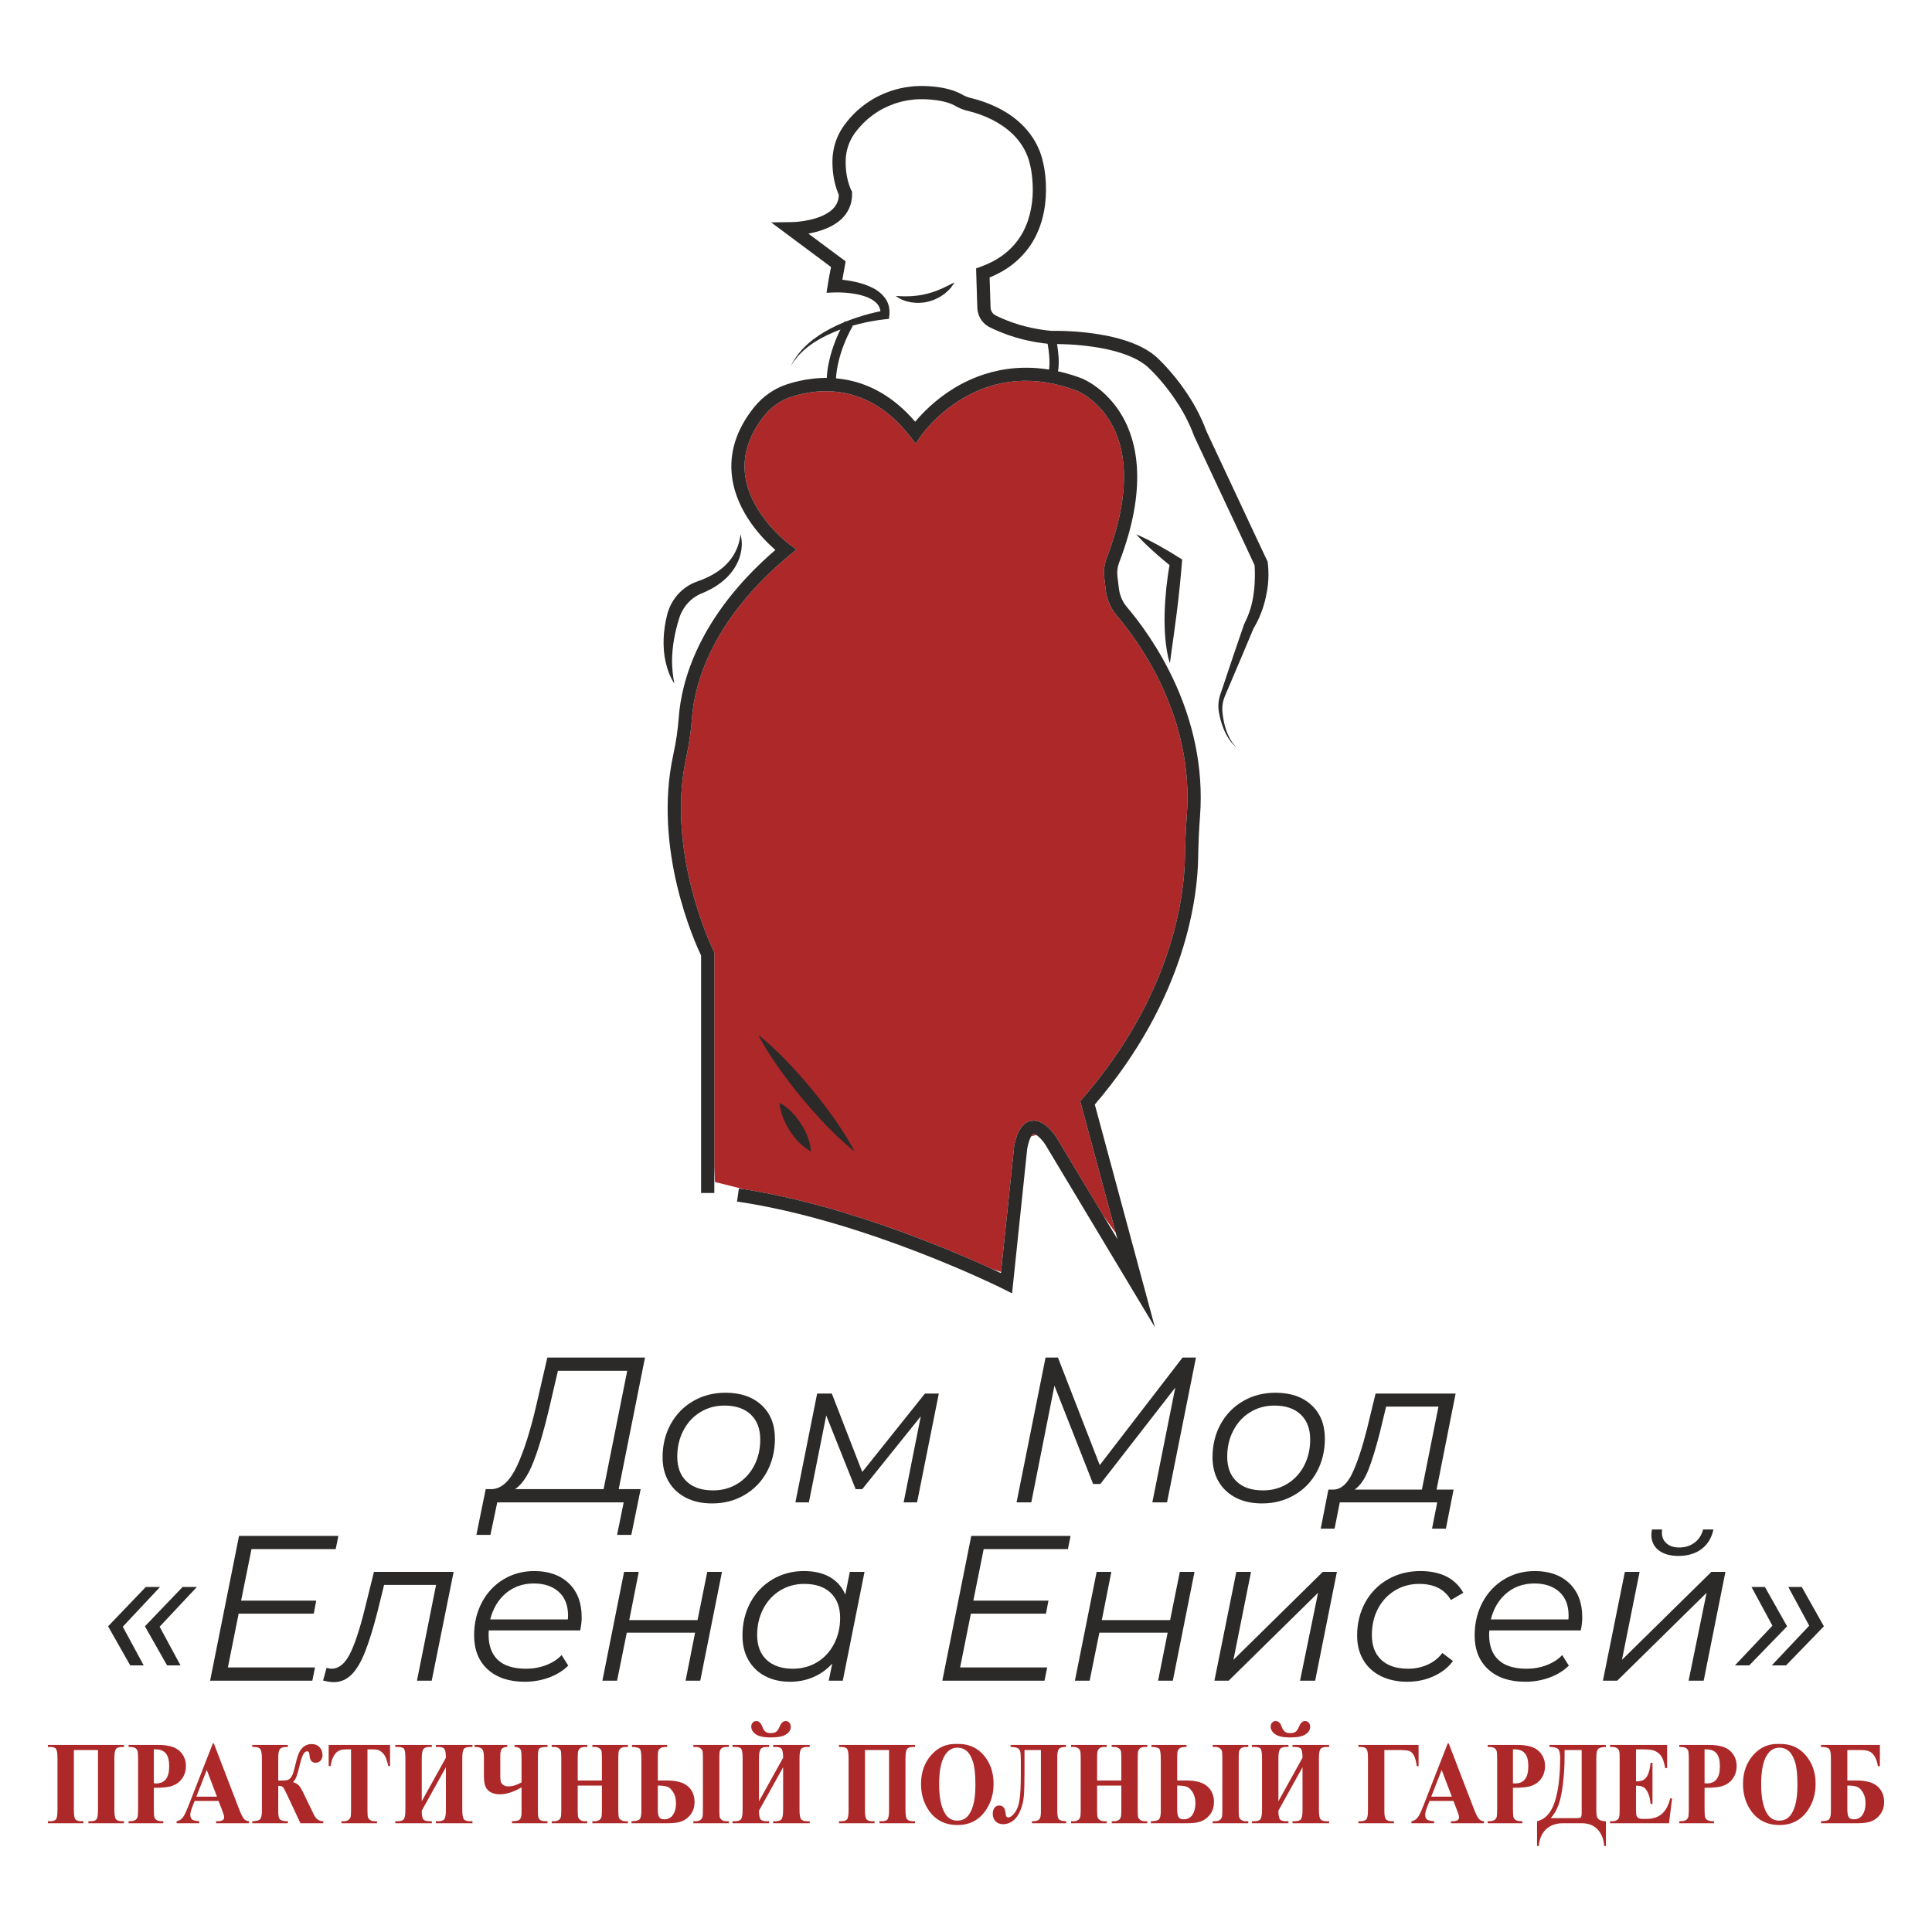 <?xml version="1.0" encoding="UTF-8"?>
<!DOCTYPE svg PUBLIC "-//W3C//DTD SVG 1.1//EN" "http://www.w3.org/Graphics/SVG/1.1/DTD/svg11.dtd">
<!-- Creator: CorelDRAW X7 -->
<svg xmlns="http://www.w3.org/2000/svg" xml:space="preserve" width="400mm" height="400mm" version="1.1" style="shape-rendering:geometricPrecision; text-rendering:geometricPrecision; image-rendering:optimizeQuality; fill-rule:evenodd; clip-rule:evenodd"
viewBox="0 0 40000 40000"
 xmlns:xlink="http://www.w3.org/1999/xlink">
 <defs>
  <style type="text/css">
   <![CDATA[
    .fil0 {fill:#2B2A29;fill-rule:nonzero}
    .fil1 {fill:#AD2828;fill-rule:nonzero}
   ]]>
  </style>
 </defs>
 <g id="Слой_x0020_1">
  <g id="_2575941635040">
   <g>
    <path class="fil0" d="M11054 30242c-112,293 -242,489 -390,589l1833 0 489 -2450 -1435 0 -172 741c-106,454 -214,828 -325,1120zm1756 589l454 0 -193 947 -295 0 137 -673 -2618 0 -141 673 -291 0 193 -947 132 0c200,-11 372,-172 517,-482 144,-310 279,-736 404,-1278l223 -964 2022 0 -544 2724z"/>
    <path class="fil0" d="M15264 30722c149,-90 265,-216 350,-377 84,-161 126,-342 126,-542 0,-220 -65,-392 -195,-516 -130,-124 -312,-186 -546,-186 -186,0 -353,45 -501,137 -149,91 -265,217 -349,379 -85,161 -127,342 -127,542 0,220 65,391 195,514 130,123 312,184 546,184 186,0 353,-45 501,-135zm-1062 287c-154,-79 -273,-190 -358,-334 -84,-144 -126,-312 -126,-503 0,-255 56,-483 167,-686 112,-203 266,-362 465,-477 198,-116 422,-174 670,-174 314,0 564,86 748,257 184,171 276,403 276,694 0,254 -56,483 -167,688 -111,204 -266,364 -465,479 -198,116 -422,174 -670,174 -206,0 -386,-39 -540,-118z"/>
    <polygon class="fil0" points="19437,28852 18987,31105 18709,31105 19064,29323 17852,30831 17715,30831 17106,29306 16747,31105 16468,31105 16918,28852 17222,28852 17852,30476 19150,28852 "/>
    <polygon class="fil0" points="24761,28107 24162,31105 23858,31105 24333,28728 22782,30724 22632,30724 21831,28689 21352,31105 21047,31105 21647,28107 21904,28107 22769,30334 24483,28107 "/>
    <path class="fil0" d="M26650 30722c149,-90 265,-216 350,-377 84,-161 126,-342 126,-542 0,-220 -65,-392 -195,-516 -130,-124 -312,-186 -546,-186 -186,0 -353,45 -501,137 -149,91 -265,217 -349,379 -85,161 -127,342 -127,542 0,220 65,391 195,514 130,123 312,184 546,184 186,0 353,-45 501,-135zm-1062 287c-154,-79 -273,-190 -358,-334 -84,-144 -126,-312 -126,-503 0,-255 56,-483 167,-686 112,-203 266,-362 465,-477 198,-116 422,-174 670,-174 314,0 564,86 748,257 184,171 276,403 276,694 0,254 -56,483 -167,688 -111,204 -266,364 -465,479 -198,116 -422,174 -670,174 -206,0 -386,-39 -540,-118z"/>
    <path class="fil0" d="M28334 30424c-77,197 -173,336 -287,416l1392 0 343 -1718 -1084 0 -124 514c-83,328 -163,591 -240,788zm1409 416l352 0 -159 809 -287 0 107 -544 -2017 0 -108 544 -287 0 159 -809 116 0c151,-9 278,-123 381,-343 103,-220 203,-521 300,-904l180 -741 1657 0 -394 1988z"/>
    <path class="fil0" d="M3305 33679l432 801 -278 0 -459 -809 780 -814 296 0 -771 822zm-763 0l433 801 -279 0 -458 -809 780 -814 295 0 -771 822z"/>
    <polygon class="fil0" points="5207,32073 4992,33139 6547,33139 6496,33409 4941,33409 4718,34523 6522,34523 6466,34797 4350,34797 4949,31799 7006,31799 6950,32073 "/>
    <path class="fil0" d="M9392 32544l-454 2253 -305 0 395 -1983 -1076 0 -137 557c-88,343 -174,619 -257,829 -83,210 -176,367 -280,471 -105,104 -227,156 -367,156 -57,0 -131,-11 -222,-34l72 -261c52,11 86,17 103,17 146,0 269,-97 371,-289 101,-193 205,-499 310,-919l197 -797 1650 0z"/>
    <path class="fil0" d="M10475 32985c-160,135 -268,316 -325,544l1606 0c3,-20 5,-47 5,-81 0,-211 -65,-375 -193,-491 -129,-115 -300,-173 -514,-173 -226,0 -419,67 -579,201zm-355 771c-3,20 -4,50 -4,90 0,229 65,403 194,523 130,120 324,180 581,180 148,0 288,-25 418,-75 129,-50 236,-119 319,-208l137 219c-106,105 -238,187 -396,246 -159,58 -327,88 -504,88 -325,0 -582,-86 -769,-257 -187,-172 -280,-406 -280,-703 0,-251 53,-478 160,-681 107,-203 256,-362 446,-478 190,-115 403,-173 640,-173 300,0 539,85 716,255 177,170 265,403 265,700 0,83 -10,174 -30,274l-1893 0z"/>
    <polygon class="fil0" points="12921,32544 13225,32544 13028,33542 14442,33542 14643,32544 14948,32544 14498,34797 14194,34797 14391,33803 12977,33803 12776,34797 12472,34797 "/>
    <path class="fil0" d="M16918 34414c148,-90 265,-216 349,-377 84,-161 127,-342 127,-542 0,-220 -66,-392 -195,-516 -130,-124 -312,-186 -547,-186 -185,0 -352,45 -501,137 -148,91 -265,217 -349,379 -84,161 -126,342 -126,542 0,220 65,391 195,514 130,122 312,184 546,184 185,0 352,-45 501,-135zm981 -1870l-450 2253 -291 0 73 -355c-109,120 -237,213 -386,278 -148,66 -313,99 -492,99 -192,0 -362,-39 -510,-116 -149,-77 -264,-188 -347,-332 -83,-144 -124,-313 -124,-508 0,-254 55,-482 164,-685 110,-203 262,-362 457,-478 194,-115 411,-173 651,-173 214,0 394,42 540,126 145,85 251,205 317,362l94 -471 304 0z"/>
    <polygon class="fil0" points="20366,32073 20152,33139 21707,33139 21656,33409 20101,33409 19878,34523 21681,34523 21626,34797 19510,34797 20109,31799 22165,31799 22110,32073 "/>
    <polygon class="fil0" points="22705,32544 23009,32544 22812,33542 24226,33542 24427,32544 24731,32544 24282,34797 23977,34797 24175,33803 22761,33803 22560,34797 22255,34797 "/>
    <polygon class="fil0" points="25597,32544 25901,32544 25537,34365 27387,32544 27679,32544 27229,34797 26916,34797 27289,32977 25438,34797 25143,34797 "/>
    <path class="fil0" d="M28587 34701c-157,-79 -278,-190 -362,-334 -85,-144 -127,-312 -127,-504 0,-254 56,-482 167,-685 112,-203 267,-362 467,-478 200,-115 426,-173 677,-173 209,0 388,38 538,113 150,76 266,188 349,337l-257 150c-129,-223 -347,-334 -656,-334 -185,0 -353,45 -503,137 -150,91 -267,217 -351,377 -84,160 -126,341 -126,544 0,220 64,391 194,514 130,122 315,184 555,184 146,0 281,-28 405,-84 124,-55 226,-136 306,-242l219 167c-100,135 -234,240 -401,315 -167,76 -348,114 -542,114 -211,0 -395,-40 -552,-118z"/>
    <path class="fil0" d="M31191 32985c-160,135 -268,316 -325,544l1606 0c3,-20 4,-47 4,-81 0,-211 -64,-375 -192,-491 -129,-115 -300,-173 -515,-173 -225,0 -418,67 -578,201zm-355 771c-3,20 -5,50 -5,90 0,229 65,403 195,523 130,120 324,180 581,180 148,0 287,-25 417,-75 130,-50 237,-119 319,-208l138 219c-106,105 -238,187 -397,246 -158,58 -326,88 -503,88 -326,0 -582,-86 -769,-257 -187,-172 -281,-406 -281,-703 0,-251 54,-478 161,-681 107,-203 256,-362 446,-478 190,-115 403,-173 640,-173 300,0 538,85 715,255 177,170 266,403 266,700 0,83 -10,174 -30,274l-1893 0z"/>
    <path class="fil0" d="M34340 32096c-100,-78 -150,-184 -150,-319 0,-37 4,-74 13,-111l209 0c-2,17 -4,40 -4,68 0,92 32,165 97,221 64,56 152,84 263,84 123,0 228,-34 317,-101 89,-67 147,-158 176,-272l214 0c-37,174 -119,309 -246,405 -128,95 -287,143 -478,143 -174,0 -311,-39 -411,-118zm-699 448l305 0 -365 1821 1851 -1821 291 0 -450 2253 -312 0 372 -1820 -1850 1820 -296 0 454 -2253z"/>
    <path class="fil0" d="M37762 33671l-784 809 -295 0 775 -822 -433 -801 279 0 458 814zm-762 0l-784 809 -296 0 776 -822 -433 -801 278 0 459 814z"/>
   </g>
   <path class="fil1" d="M23101 25529l-259 -362 -963 -1607 -2 -2c-42,-68 -267,-401 -530,-351 -256,47 -326,405 -349,523l-1 6 -272 2598 -179 -58c-837,-386 -3025,-1325 -5147,-1654l-596 -150 -14 -314 0 -4439 -14 -29c-10,-20 -998,-2028 -568,-4005 59,-272 100,-549 120,-823 51,-674 382,-2009 2027,-3373l136 -112 -142 -104c-8,-6 -808,-597 -920,-1428 -57,-422 77,-839 396,-1240 149,-186 344,-322 567,-392 543,-174 1584,-298 2452,822l116 150 106 -157c3,-5 293,-432 838,-762 728,-442 1534,-501 2395,-176 4,1 425,174 709,677 381,672 349,1634 -92,2781 -50,131 -68,275 -51,417l29 247c23,200 104,387 234,539 485,571 1596,2116 1445,4133 -21,281 -34,573 -39,868 -13,781 -245,2830 -2120,4992l-48 55 736 2730zm-1643 -2030l-107 25c26,-43 45,-48 46,-48 14,-3 36,6 61,23z"/>
   <path class="fil0" d="M23911 27479l-2266 -3777c-77,-121 -202,-235 -248,-226 -1,0 -74,21 -129,301l-314 3001 -177 -89c-28,-15 -2849,-1421 -5518,-1812l39 -271c2326,341 4758,1437 5425,1752l274 -2622 1 -6c23,-118 93,-476 349,-523 263,-50 488,283 530,351l2 2 1256 2094 -770 -2855 48 -55c1875,-2162 2107,-4211 2120,-4992 5,-295 18,-587 39,-868 151,-2017 -960,-3562 -1445,-4133 -130,-152 -211,-339 -234,-539l-29 -247c-17,-142 1,-286 51,-417 441,-1147 473,-2109 92,-2781 -284,-503 -705,-676 -709,-677 -861,-325 -1667,-266 -2395,176 -545,330 -835,757 -838,762l-106 157 -116 -150c-868,-1120 -1909,-996 -2452,-822 -223,70 -418,206 -567,392 -319,401 -453,818 -396,1240 112,831 912,1422 920,1428l142 104 -136 112c-1645,1364 -1976,2699 -2027,3373 -20,274 -61,551 -120,823 -430,1977 558,3985 568,4005l14 29 0 4981 -274 0 0 -4917c-129,-271 -1002,-2195 -576,-4156 57,-260 96,-524 115,-786 53,-699 385,-2064 1999,-3455 -257,-223 -798,-773 -896,-1504 -67,-500 85,-987 453,-1447 182,-229 424,-396 697,-483 589,-188 1695,-325 2641,779 141,-169 414,-457 813,-699 552,-335 1458,-641 2636,-198 22,9 505,203 839,781 302,521 535,1470 -65,3031 -35,90 -47,189 -36,287l30 247c17,146 76,283 171,394 506,596 1668,2212 1509,4330 -21,276 -34,563 -38,852 -13,804 -249,2902 -2140,5112l1244 4611z"/>
   <path class="fil0" d="M25606 15480c-44,-36 -84,-77 -120,-121 -35,-45 -66,-93 -94,-143 -54,-102 -94,-210 -123,-321 -15,-56 -27,-111 -36,-170 -9,-58 -10,-119 -4,-179 6,-59 19,-119 39,-175l54 -161 216 -643 219 -641 1 -2 6 -13c46,-95 90,-191 119,-293l13 -38 10 -38 19 -77c10,-52 22,-103 28,-156 16,-104 24,-210 26,-316 1,-26 1,-53 2,-79 0,-26 0,-53 0,-79 -1,-26 -2,-53 -3,-79 -1,-13 -2,-25 -3,-38l-1 -19 -2 -16 12 39c-103,-225 -209,-448 -313,-672l-315 -671 -629 -1342 -3 -5 -2 -7c-55,-149 -121,-294 -197,-435 -76,-141 -163,-277 -257,-408 -94,-132 -195,-258 -303,-378 -54,-60 -109,-118 -167,-172l-40 -39 -43 -35c-13,-12 -30,-21 -45,-32 -15,-11 -30,-22 -46,-31 -127,-81 -273,-141 -423,-189 -151,-48 -308,-84 -467,-110 -160,-27 -321,-46 -483,-58 -82,-6 -163,-10 -244,-12 -81,-3 -164,-4 -241,-2l-10 0 -7 -1c-201,-18 -400,-52 -596,-102 -196,-51 -387,-118 -572,-203 -23,-11 -46,-21 -69,-33 -20,-9 -54,-27 -82,-46 -56,-40 -103,-93 -137,-153 -33,-61 -54,-128 -57,-197l-1 -13 -1 -10 0 -18 -1 -36 -3 -73 -18 -583 -3 -99 94 -34c164,-59 319,-137 457,-238 137,-101 256,-224 350,-365 13,-17 22,-36 34,-53 10,-19 22,-36 32,-55 19,-38 40,-75 55,-115 36,-77 62,-159 85,-242 44,-167 66,-341 67,-516 0,-88 -4,-176 -13,-263 -9,-88 -21,-173 -42,-256 -9,-44 -21,-84 -33,-124l-21 -59c-8,-19 -16,-39 -24,-58 -34,-76 -75,-149 -124,-217 -97,-137 -222,-255 -363,-352 -141,-98 -299,-176 -464,-236 -82,-30 -166,-55 -251,-76l-37 -9c-13,-4 -26,-7 -38,-11 -26,-8 -52,-17 -77,-28 -25,-10 -50,-21 -75,-34 -12,-6 -24,-13 -36,-20l-25 -14c-68,-36 -146,-62 -229,-81 -82,-19 -168,-31 -255,-39 -44,-3 -88,-6 -132,-8l-65 0 -32 0 -32 1 -64 3c-22,2 -43,5 -65,7 -42,3 -85,12 -127,19 -169,31 -332,90 -484,169 -152,81 -290,185 -411,306 -59,63 -115,127 -166,197 -48,66 -87,139 -118,214 -30,76 -51,155 -62,236 -6,41 -9,80 -9,122 -1,43 0,86 2,129 5,85 17,170 36,252 9,41 21,82 34,121 7,20 14,39 21,58 4,9 8,18 12,27 3,8 9,18 10,21l17 33 0 29c1,76 -6,153 -28,229 -23,75 -59,147 -105,210 -46,63 -102,116 -161,160 -60,44 -122,80 -186,110 -127,59 -258,97 -389,123 -66,13 -132,23 -198,30 -33,4 -66,7 -99,9 -34,2 -65,4 -103,4l82 -247 492 367c165,122 328,246 494,367l68 50 -15 86 -40 224c-7,37 -13,74 -21,111 -7,38 -15,75 -23,112l-137 -163c34,1 62,3 92,5 30,2 60,5 89,9 59,6 118,15 177,26 117,22 234,52 349,100 114,46 229,112 319,218 45,52 81,116 100,184 19,69 22,139 15,205l-8 75 -72 7c-89,8 -184,24 -276,40 -93,16 -185,36 -276,59 -183,46 -363,102 -537,177 -173,74 -340,163 -492,277 -75,57 -146,119 -211,189 -63,71 -121,147 -169,230 41,-86 92,-168 151,-245 59,-77 127,-147 198,-212 145,-129 310,-237 482,-326 173,-90 354,-163 539,-224 92,-31 186,-59 280,-83 95,-24 189,-46 289,-63l-79 82c3,-93 -24,-174 -87,-236 -62,-63 -150,-109 -247,-141 -96,-32 -201,-52 -306,-64 -53,-7 -106,-11 -160,-13 -27,-1 -53,-2 -80,-2 -26,0 -54,0 -77,1l-163 6 27 -169c6,-37 12,-75 18,-112 6,-37 14,-75 21,-112l44 -223 53 136c-163,-124 -328,-245 -492,-368l-493 -367 -325 -242 407 -5c24,0 56,-1 85,-3 29,-2 58,-5 87,-8 59,-7 117,-15 175,-27 115,-22 226,-55 326,-102 99,-47 187,-108 243,-185 28,-38 48,-80 62,-124 13,-45 17,-94 17,-144l17 62c-9,-17 -14,-28 -20,-41 -5,-12 -10,-24 -15,-37 -10,-24 -19,-48 -27,-72 -16,-49 -30,-98 -42,-147 -22,-99 -36,-198 -42,-298 -3,-50 -4,-100 -3,-150 1,-50 4,-103 12,-154 13,-103 41,-205 79,-301 39,-96 89,-188 150,-272 29,-41 61,-78 92,-117 15,-20 33,-38 50,-57l50 -54c141,-142 302,-263 478,-357 177,-92 366,-160 562,-196 49,-8 98,-18 148,-22 24,-3 49,-6 74,-8l74 -3 38 -2 37 0 75 1c48,2 97,4 145,9 98,8 196,22 294,45 98,23 198,54 295,105l60 33c16,9 33,17 51,24 18,7 36,13 54,19 10,3 19,6 29,8l30 8c96,23 189,52 281,85 184,67 362,154 526,267 163,113 313,253 430,419 59,83 110,172 151,266 10,23 20,46 30,70l25 72 22 73c7,25 11,48 17,72 24,97 39,195 49,292 10,97 14,195 13,293 -1,195 -24,392 -75,584 -26,96 -58,191 -99,282 -19,47 -43,91 -66,136 -11,22 -25,43 -38,65 -13,21 -25,44 -40,64 -112,167 -255,315 -416,434 -162,118 -342,208 -527,275l91 -133 18 583 5 141c1,28 10,56 23,81 14,24 33,46 56,62 16,12 68,36 108,55 168,77 345,139 525,186 181,46 366,78 552,95l-16 -1c89,-2 172,0 258,2 85,3 170,7 255,13 170,13 340,32 509,61 169,28 338,66 505,119 166,53 331,120 486,218 20,12 39,25 58,38 18,14 38,26 56,42l54 44 50 47c63,60 123,123 180,187 115,128 223,261 323,401 99,140 193,285 275,437 82,152 154,310 214,474l-5 -12 629 1342 314 671c106,224 209,448 316,671l9 18 3 21 3 25 3 23c1,16 3,31 4,46 2,30 4,59 5,89 1,60 2,119 -2,178 -6,118 -25,236 -50,351 -11,58 -28,116 -44,173l-27 84 -15 42 -16 42c-41,111 -97,217 -157,319l7 -14 -263 625 -265 624 -67 156c-21,49 -36,99 -46,151 -9,53 -12,106 -9,159 4,54 11,110 21,165 18,110 48,218 92,320 23,51 49,101 79,148 31,46 67,90 107,130z"/>
   <path class="fil0" d="M18546 6127c114,8 220,10 325,4 104,-7 205,-20 304,-45 25,-4 49,-13 73,-20 25,-7 50,-13 74,-22 24,-9 48,-18 73,-26l71 -30c12,-5 25,-10 37,-15 13,-4 24,-12 36,-17 24,-12 48,-23 73,-34 49,-24 96,-52 150,-74 -14,24 -31,48 -48,71 -8,12 -17,23 -25,34 -9,12 -18,23 -29,33 -20,20 -40,40 -62,60 -20,21 -44,38 -67,54 -24,17 -48,34 -73,49 -26,14 -52,26 -79,39 -26,14 -54,23 -81,33 -29,9 -56,19 -85,25 -115,29 -235,31 -350,13 -114,-19 -227,-60 -317,-132z"/>
   <path class="fil0" d="M15330 11062c24,77 31,159 27,241 -4,82 -21,164 -47,244 -54,159 -153,305 -275,422 -123,118 -269,209 -420,279l-109 47c-15,6 -30,14 -45,21 -15,8 -29,16 -43,25 -57,33 -109,74 -155,122 -47,47 -87,100 -121,157 -9,14 -16,29 -24,44l-22 45c-6,16 -13,31 -19,47 -5,16 -11,30 -16,49 -46,143 -81,288 -107,436 -25,148 -40,298 -40,449 1,152 17,306 47,462 -86,-134 -144,-288 -180,-446 -36,-159 -47,-324 -41,-487 7,-163 31,-326 71,-484 20,-84 53,-170 96,-248 44,-79 98,-152 161,-216 64,-64 136,-120 215,-164 20,-11 40,-22 60,-31 21,-10 42,-19 63,-26l56 -22 52 -18c136,-54 266,-119 382,-204 115,-85 216,-189 292,-315 75,-125 128,-271 142,-429z"/>
   <path class="fil0" d="M23523 11062c159,67 310,146 459,227 75,42 148,84 221,127l108 66 108 67 57 36 -7 81c-14,172 -30,345 -48,517 -18,172 -37,344 -59,515 -22,172 -45,343 -69,515 -24,172 -49,343 -71,519 -14,-42 -26,-85 -37,-128 -10,-44 -18,-87 -26,-131 -15,-88 -26,-177 -33,-265 -15,-176 -18,-353 -13,-529 5,-176 18,-351 36,-525 20,-175 44,-348 77,-521l50 116 -98 -79 -98 -81c-65,-55 -129,-110 -192,-167 -126,-114 -250,-231 -365,-360z"/>
   <path class="fil0" d="M15701 21429c210,164 398,347 581,534 181,188 354,383 520,584 167,201 325,408 476,622 149,214 293,434 415,671 -210,-164 -399,-347 -581,-534 -182,-188 -355,-383 -521,-584 -166,-202 -324,-408 -475,-622 -149,-215 -293,-434 -415,-671z"/>
   <path class="fil0" d="M16141 22834c102,52 181,121 253,193 71,73 133,152 187,236 54,84 101,172 138,267 36,96 66,195 72,310 -102,-52 -181,-121 -253,-193 -71,-73 -133,-152 -187,-236 -54,-84 -101,-172 -137,-268 -37,-95 -67,-194 -73,-309z"/>
   <path class="fil0" d="M17113 7967c-11,-675 363,-1291 379,-1317l163 100c-3,6 -361,596 -350,1213l-192 4z"/>
   <path class="fil0" d="M21835 7858l-147 -122c69,-84 43,-443 -20,-728l187 -42c25,114 144,695 -20,892z"/>
   <path class="fil1" d="M1830 37748l0 -41 45 0c69,0 112,-17 129,-51 17,-33 25,-95 25,-184l0 -1240 -500 0 0 1240c0,105 11,170 33,195 22,27 63,40 124,40l42 0 0 41 -737 0 0 -41 45 0c63,0 103,-14 124,-41 20,-27 30,-92 30,-194l0 -1069c0,-97 -9,-161 -28,-190 -19,-30 -61,-45 -126,-45l-45 0 0 -41 1576 0 0 41 -38 0c-66,0 -109,15 -130,46 -21,30 -31,94 -31,189l0 1069c0,105 12,170 35,195 24,27 67,40 130,40l34 0 0 41 -737 0z"/>
   <path id="1" class="fil1" d="M3185 37014l0 450c0,89 5,144 14,167 10,23 26,41 50,55 24,14 68,21 132,21l0 41 -719 0 0 -41c66,0 110,-7 133,-22 24,-13 40,-32 49,-54 10,-23 15,-78 15,-167l0 -1054c0,-88 -5,-144 -15,-167 -9,-22 -25,-41 -49,-55 -24,-13 -68,-20 -133,-20l0 -41 617 0c203,0 349,41 437,124 89,83 133,187 133,311 0,105 -29,196 -86,271 -57,75 -135,126 -236,153 -67,19 -181,28 -342,28zm0 -795l0 702c23,2 41,3 52,3 85,0 151,-29 197,-87 46,-58 69,-148 69,-269 0,-121 -23,-209 -69,-265 -46,-55 -115,-84 -206,-84l-43 0z"/>
   <path id="2" class="fil1" d="M4525 37286l-495 0 -61 158c-20,53 -29,97 -29,132 0,46 16,80 47,102 19,12 65,22 139,29l0 41 -470 0 0 -41c51,-9 93,-34 125,-73 33,-40 73,-123 121,-247l505 -1292 20 0 510 1327c48,128 88,208 119,241 24,25 57,40 101,44l0 41 -684 0 0 -41 28 0c55,0 94,-9 116,-27 15,-13 23,-32 23,-56 0,-14 -2,-30 -6,-45 -2,-7 -12,-38 -32,-91l-77 -202zm-33 -88l-211 -553 -216 553 427 0z"/>
   <path id="3" class="fil1" d="M5223 36127l737 0 0 41 -25 0c-69,0 -116,15 -139,45 -23,29 -35,85 -35,168l0 484c98,0 161,-3 190,-11 29,-8 56,-30 81,-66 25,-36 50,-106 73,-209 27,-121 53,-212 78,-272 26,-61 61,-109 106,-145 44,-35 100,-53 167,-53 67,0 120,22 161,66 40,43 60,97 60,161 0,49 -14,88 -41,117 -27,29 -60,43 -101,43 -79,0 -121,-53 -127,-158 -3,-53 -19,-79 -48,-79 -32,0 -58,20 -81,60 -22,41 -46,114 -72,219 -24,103 -46,180 -64,231 -18,51 -44,94 -77,129 44,13 79,30 102,50 24,21 46,48 65,81 20,33 61,117 125,252l144 296c22,44 49,77 80,98 31,21 68,32 112,32l0 41 -474 0 -291 -621c-33,-71 -58,-113 -73,-128 -16,-15 -47,-24 -95,-26l0 550c0,79 14,129 42,151 29,22 81,33 157,33l0 41 -737 0 0 -41c82,-2 135,-16 161,-42 25,-26 38,-82 38,-169l0 -1086c0,-95 -10,-160 -30,-193 -21,-33 -67,-49 -139,-49l-30 0 0 -41z"/>
   <path id="4" class="fil1" d="M8075 36127l0 437 -36 0c-23,-101 -47,-173 -74,-217 -27,-45 -65,-80 -112,-106 -26,-14 -73,-22 -139,-22l-106 0 0 1253c0,83 3,136 11,156 8,21 24,39 47,55 23,16 54,24 94,24l46 0 0 41 -736 0 0 -41 46 0c41,0 74,-9 98,-26 18,-11 32,-30 43,-58 7,-19 11,-69 11,-151l0 -1253 -102 0c-95,0 -164,24 -207,70 -60,64 -97,156 -113,275l-41 0 0 -437 1270 0z"/>
   <path id="5" class="fil1" d="M9232 36392c-1,-87 -10,-147 -28,-178 -18,-30 -62,-46 -132,-46l-47 0 0 -41 757 0 0 41 -49 0c-65,0 -109,15 -130,44 -21,29 -32,92 -32,191l0 1069c0,100 11,164 32,192 22,28 65,43 130,43l49 0 0 41 -757 0 0 -41 47 0c65,0 108,-15 129,-45 20,-30 31,-94 31,-190l0 -884 -500 900c0,78 8,133 25,168 17,33 62,51 135,51l49 0 0 41 -757 0 0 -41 47 0c66,0 110,-15 131,-45 21,-30 31,-94 31,-190l0 -1069c0,-99 -9,-162 -25,-191 -17,-29 -63,-44 -137,-44l-47 0 0 -41 757 0 0 41 -49 0c-63,0 -106,16 -127,48 -22,32 -33,94 -33,187l0 890 500 -901z"/>
   <path id="6" class="fil1" d="M10653 36127l683 0 0 41c-92,0 -148,11 -168,32 -21,21 -31,73 -31,154l0 1145c0,61 3,104 10,128 7,24 21,43 43,57 22,14 55,21 98,21 8,0 24,1 48,2l0 41 -737 0 0 -41c64,-2 107,-8 131,-17 23,-10 40,-27 51,-52 11,-25 17,-63 17,-112l0 -521c-166,96 -315,144 -448,144 -74,0 -136,-14 -188,-41 -52,-28 -88,-68 -110,-119 -22,-52 -33,-127 -33,-226l0 -380c0,-91 -14,-151 -42,-176 -28,-26 -79,-39 -152,-39l0 -41 678 0 0 41c-45,0 -81,11 -106,33 -26,23 -39,68 -39,138l0 438c0,50 4,87 10,112 8,25 25,47 52,67 27,19 62,29 105,29 88,0 178,-28 273,-83l0 -502c0,-72 -3,-121 -9,-147 -6,-26 -19,-47 -40,-62 -21,-15 -53,-23 -96,-23l0 -41z"/>
   <path id="7" class="fil1" d="M11961 36968l0 504c0,83 4,136 11,156 9,21 24,39 47,55 23,16 54,24 93,24l47 0 0 41 -736 0 0 -41 46 0c41,0 74,-9 99,-26 18,-11 32,-30 42,-58 7,-19 11,-69 11,-151l0 -1069c0,-84 -4,-136 -11,-157 -8,-20 -23,-39 -46,-54 -23,-16 -55,-24 -95,-24l-46 0 0 -41 736 0 0 41 -47 0c-40,0 -73,9 -98,25 -17,12 -32,31 -42,58 -7,19 -11,70 -11,152l0 460 501 0 0 -460c0,-84 -4,-136 -11,-157 -8,-20 -23,-39 -47,-54 -24,-16 -55,-24 -94,-24l-46 0 0 -41 736 0 0 41 -46 0c-41,0 -74,9 -98,25 -19,12 -33,31 -43,58 -8,19 -12,70 -12,152l0 1069c0,83 4,136 12,156 8,21 23,39 47,55 23,16 55,24 94,24l46 0 0 41 -736 0 0 -41 46 0c41,0 74,-9 98,-26 18,-11 32,-30 43,-58 7,-19 11,-69 11,-151l0 -504 -501 0z"/>
   <path id="8" class="fil1" d="M13619 36863l186 0c202,0 348,41 439,122 91,81 136,190 136,325 0,93 -23,172 -69,240 -46,67 -104,116 -174,149 -70,33 -171,49 -305,49l-758 0 0 -41c88,-2 144,-15 168,-41 25,-26 37,-81 37,-167l0 -1077c0,-116 -10,-187 -31,-213 -20,-25 -74,-39 -163,-41l0 -41 728 0 0 41c-67,1 -112,8 -133,22 -22,14 -38,31 -47,51 -10,20 -14,70 -14,150l0 472zm0 105l0 489c0,77 9,132 28,163 18,32 53,47 104,47 81,0 142,-31 183,-94 42,-63 62,-142 62,-236 0,-91 -19,-167 -56,-228 -37,-62 -79,-101 -125,-117 -46,-16 -112,-24 -196,-24zm1472 739l0 41 -736 0 0 -41 46 0c44,0 77,-9 99,-26 22,-16 37,-37 43,-60 7,-24 10,-74 10,-149l0 -1069c0,-76 -3,-126 -8,-148 -6,-22 -20,-42 -44,-60 -24,-18 -58,-27 -100,-27l-46 0 0 -41 736 0 0 41 -46 0c-44,0 -77,9 -99,25 -22,17 -37,37 -43,61 -7,24 -10,73 -10,149l0 1069c0,76 3,125 8,147 6,22 20,42 44,61 24,18 58,27 100,27l46 0z"/>
   <path id="9" class="fil1" d="M15960 35972c-143,0 -246,-21 -310,-65 -64,-43 -96,-97 -96,-161 0,-32 10,-60 31,-81 19,-22 44,-33 73,-33 56,0 99,42 129,126 17,46 38,78 64,96 25,19 60,28 104,28 52,0 91,-9 115,-28 25,-18 48,-52 69,-102 32,-80 75,-120 129,-120 29,0 53,11 73,33 21,22 31,51 31,89 0,62 -33,114 -99,156 -66,42 -171,62 -313,62zm254 420c-1,-87 -10,-147 -28,-178 -17,-30 -62,-46 -132,-46l-47 0 0 -41 757 0 0 41 -49 0c-65,0 -109,15 -130,44 -21,29 -32,92 -32,191l0 1069c0,100 11,164 32,192 22,28 66,43 130,43l49 0 0 41 -757 0 0 -41 47 0c65,0 109,-15 129,-45 20,-30 31,-94 31,-190l0 -884 -500 900c0,78 9,133 25,168 17,33 62,51 135,51l49 0 0 41 -757 0 0 -41 47 0c66,0 110,-15 131,-45 21,-30 31,-94 31,-190l0 -1069c0,-99 -9,-162 -25,-191 -17,-29 -63,-44 -137,-44l-47 0 0 -41 757 0 0 41 -49 0c-63,0 -106,16 -127,48 -22,32 -33,94 -33,187l0 890 500 -901z"/>
   <path id="10" class="fil1" d="M18209 37748l0 -41 45 0c69,0 112,-17 128,-51 17,-33 25,-95 25,-184l0 -1240 -499 0 0 1240c0,105 11,170 33,195 22,27 63,40 123,40l42 0 0 41 -736 0 0 -41 45 0c62,0 103,-14 123,-41 21,-27 31,-92 31,-194l0 -1069c0,-97 -10,-161 -29,-190 -18,-30 -60,-45 -125,-45l-45 0 0 -41 1575 0 0 41 -37 0c-66,0 -110,15 -130,46 -21,30 -31,94 -31,189l0 1069c0,105 11,170 35,195 23,27 67,40 130,40l33 0 0 41 -736 0z"/>
   <path id="11" class="fil1" d="M19811 36107c225,-9 408,66 549,225 141,161 211,360 211,601 0,205 -53,386 -158,542 -139,206 -335,310 -589,310 -255,0 -451,-99 -590,-296 -110,-156 -165,-341 -165,-555 0,-240 71,-441 214,-601 143,-160 319,-235 528,-226zm12 76c-130,0 -228,75 -296,226 -55,124 -83,302 -83,535 0,276 43,480 128,612 59,92 142,138 249,138 72,0 132,-20 180,-59 61,-51 109,-133 143,-244 34,-112 51,-258 51,-437 0,-214 -17,-375 -52,-481 -35,-106 -79,-181 -133,-225 -54,-43 -117,-65 -187,-65z"/>
   <path id="12" class="fil1" d="M22071 36168c-76,0 -125,14 -148,42 -22,29 -33,82 -33,159l0 1127c0,87 11,144 33,169 23,26 73,40 153,42l0 41 -711 0 0 -41c57,0 97,-6 120,-17 23,-11 40,-29 50,-54 10,-24 16,-69 16,-132l0 -1272 -340 0 0 484c0,203 -4,357 -13,463 -8,106 -33,207 -72,302 -39,96 -90,167 -152,215 -61,48 -130,72 -205,72 -68,0 -121,-21 -159,-62 -37,-41 -56,-92 -56,-152 0,-51 11,-92 35,-124 23,-32 56,-49 99,-49 80,0 125,57 133,171 3,51 21,76 52,76 44,0 90,-34 139,-101 50,-67 83,-160 99,-278 16,-118 24,-289 24,-513l0 -306c0,-88 -5,-146 -15,-175 -9,-30 -27,-51 -54,-64 -26,-14 -74,-21 -143,-23l0 -41 1148 0 0 41z"/>
   <path id="13" class="fil1" d="M22714 36968l0 504c0,83 4,136 12,156 8,21 23,39 47,55 23,16 54,24 93,24l47 0 0 41 -737 0 0 -41 47 0c41,0 74,-9 99,-26 18,-11 32,-30 41,-58 8,-19 12,-69 12,-151l0 -1069c0,-84 -4,-136 -12,-157 -7,-20 -23,-39 -46,-54 -23,-16 -54,-24 -94,-24l-47 0 0 -41 737 0 0 41 -47 0c-40,0 -73,9 -98,25 -18,12 -32,31 -42,58 -8,19 -12,70 -12,152l0 460 502 0 0 -460c0,-84 -4,-136 -12,-157 -7,-20 -23,-39 -47,-54 -23,-16 -54,-24 -94,-24l-46 0 0 -41 737 0 0 41 -46 0c-42,0 -75,9 -99,25 -18,12 -32,31 -43,58 -7,19 -11,70 -11,152l0 1069c0,83 4,136 11,156 8,21 24,39 47,55 24,16 55,24 95,24l46 0 0 41 -737 0 0 -41 46 0c41,0 74,-9 99,-26 18,-11 32,-30 42,-58 8,-19 12,-69 12,-151l0 -504 -502 0z"/>
   <path id="14" class="fil1" d="M24372 36863l187 0c201,0 347,41 438,122 91,81 137,190 137,325 0,93 -23,172 -69,240 -47,67 -105,116 -174,149 -70,33 -172,49 -306,49l-757 0 0 -41c87,-2 143,-15 168,-41 24,-26 37,-81 37,-167l0 -1077c0,-116 -11,-187 -31,-213 -20,-25 -75,-39 -163,-41l0 -41 727 0 0 41c-67,1 -111,8 -133,22 -22,14 -37,31 -47,51 -9,20 -14,70 -14,150l0 472zm0 105l0 489c0,77 9,132 28,163 19,32 54,47 104,47 82,0 143,-31 184,-94 41,-63 62,-142 62,-236 0,-91 -19,-167 -56,-228 -38,-62 -80,-101 -126,-117 -46,-16 -111,-24 -196,-24zm1473 739l0 41 -737 0 0 -41 46 0c44,0 78,-9 100,-26 22,-16 37,-37 43,-60 7,-24 10,-74 10,-149l0 -1069c0,-76 -3,-126 -8,-148 -6,-22 -21,-42 -45,-60 -24,-18 -57,-27 -100,-27l-46 0 0 -41 737 0 0 41 -46 0c-44,0 -78,9 -100,25 -22,17 -36,37 -43,61 -7,24 -10,73 -10,149l0 1069c0,76 3,125 8,147 6,22 21,42 45,61 24,18 57,27 100,27l46 0z"/>
   <path id="15" class="fil1" d="M26713 35972c-142,0 -245,-21 -309,-65 -64,-43 -96,-97 -96,-161 0,-32 10,-60 30,-81 20,-22 45,-33 74,-33 56,0 99,42 128,126 17,46 39,78 64,96 26,19 61,28 105,28 52,0 90,-9 115,-28 25,-18 48,-52 69,-102 32,-80 75,-120 128,-120 29,0 54,11 74,33 20,22 30,51 30,89 0,62 -33,114 -99,156 -66,42 -170,62 -313,62zm254 420c0,-87 -10,-147 -27,-178 -18,-30 -62,-46 -133,-46l-47 0 0 -41 758 0 0 41 -49 0c-66,0 -109,15 -130,44 -22,29 -32,92 -32,191l0 1069c0,100 10,164 32,192 22,28 65,43 130,43l49 0 0 41 -758 0 0 -41 47 0c66,0 109,-15 130,-45 20,-30 30,-94 30,-190l0 -884 -499 900c0,78 8,133 25,168 17,33 62,51 135,51l49 0 0 41 -758 0 0 -41 47 0c67,0 110,-15 131,-45 21,-30 32,-94 32,-190l0 -1069c0,-99 -9,-162 -26,-191 -16,-29 -62,-44 -137,-44l-47 0 0 -41 758 0 0 41 -49 0c-64,0 -106,16 -128,48 -21,32 -32,94 -32,187l0 890 499 -901z"/>
   <path id="16" class="fil1" d="M28124 36127l1246 0 0 440 -36 0c-17,-109 -38,-185 -65,-230 -26,-45 -58,-74 -95,-86 -38,-13 -112,-19 -224,-19l-288 0 0 1259c0,93 11,152 34,177 23,26 66,39 128,39l36 0 0 41 -736 0 0 -41 40 0c61,0 102,-14 125,-41 22,-27 33,-85 33,-175l0 -1117c0,-75 -9,-128 -28,-159 -18,-31 -60,-47 -125,-47l-45 0 0 -41z"/>
   <path id="17" class="fil1" d="M30092 37286l-495 0 -61 158c-20,53 -29,97 -29,132 0,46 16,80 47,102 19,12 65,22 139,29l0 41 -470 0 0 -41c51,-9 93,-34 125,-73 33,-40 73,-123 121,-247l505 -1292 20 0 510 1327c48,128 88,208 120,241 23,25 56,40 100,44l0 41 -684 0 0 -41 28 0c55,0 94,-9 116,-27 15,-13 23,-32 23,-56 0,-14 -2,-30 -6,-45 -2,-7 -12,-38 -32,-91l-77 -202zm-33 -88l-211 -553 -216 553 427 0z"/>
   <path id="18" class="fil1" d="M31324 37014l0 450c0,89 5,144 14,167 9,23 26,41 50,55 24,14 68,21 132,21l0 41 -719 0 0 -41c66,0 110,-7 133,-22 24,-13 40,-32 49,-54 10,-23 14,-78 14,-167l0 -1054c0,-88 -4,-144 -14,-167 -9,-22 -25,-41 -49,-55 -24,-13 -68,-20 -133,-20l0 -41 617 0c203,0 349,41 437,124 89,83 133,187 133,311 0,105 -29,196 -86,271 -57,75 -136,126 -236,153 -67,19 -181,28 -342,28zm0 -795l0 702c23,2 40,3 52,3 85,0 151,-29 197,-87 46,-58 69,-148 69,-269 0,-121 -23,-209 -69,-265 -46,-55 -115,-84 -206,-84l-43 0z"/>
   <path id="19" class="fil1" d="M32081 36127l1168 0 0 41c-86,3 -140,18 -164,45 -23,27 -35,84 -35,172l0 1087c0,68 5,116 14,143 9,27 28,49 59,66 30,17 72,26 126,26l0 513 -37 0c-8,-140 -53,-253 -133,-341 -81,-87 -191,-131 -332,-131l-385 0c-145,0 -262,41 -350,122 -88,82 -139,199 -153,350l-36 0 0 -513c171,-41 293,-175 367,-402 74,-228 111,-532 111,-913 0,-92 -14,-152 -41,-180 -28,-28 -87,-43 -179,-44l0 -41zm666 105l-354 0 0 138c0,195 -12,385 -35,570 -22,185 -54,330 -93,436 -40,105 -93,194 -159,267l503 0c68,0 108,-5 120,-16 12,-11 18,-46 18,-105l0 -1290z"/>
   <path id="20" class="fil1" d="M33872 36219l0 661 28 0c90,0 155,-32 196,-97 40,-64 66,-159 77,-285l40 0 0 849 -40 0c-8,-92 -26,-168 -53,-227 -27,-59 -58,-99 -93,-119 -36,-20 -88,-31 -155,-31l0 456c0,89 3,144 10,164 6,20 19,36 37,49 18,12 47,19 87,19l85 0c132,0 238,-35 318,-105 79,-70 137,-176 171,-320l39 0 -64 515 -1221 0 0 -41 47 0c41,0 74,-9 98,-26 19,-11 33,-30 42,-58 8,-19 12,-69 12,-151l0 -1069c0,-74 -2,-119 -6,-136 -7,-28 -19,-50 -38,-65 -27,-23 -63,-34 -108,-34l-47 0 0 -41 1182 0 0 479 -40 0c-20,-117 -49,-201 -85,-252 -36,-51 -87,-89 -154,-113 -39,-14 -111,-22 -218,-22l-147 0z"/>
   <path id="21" class="fil1" d="M35291 37014l0 450c0,89 5,144 14,167 10,23 26,41 50,55 24,14 68,21 132,21l0 41 -719 0 0 -41c66,0 110,-7 133,-22 24,-13 40,-32 49,-54 10,-23 15,-78 15,-167l0 -1054c0,-88 -5,-144 -15,-167 -9,-22 -25,-41 -49,-55 -24,-13 -68,-20 -133,-20l0 -41 617 0c203,0 349,41 437,124 89,83 133,187 133,311 0,105 -29,196 -86,271 -57,75 -135,126 -236,153 -67,19 -181,28 -342,28zm0 -795l0 702c23,2 41,3 52,3 85,0 151,-29 197,-87 46,-58 69,-148 69,-269 0,-121 -23,-209 -69,-265 -46,-55 -115,-84 -206,-84l-43 0z"/>
   <path id="22" class="fil1" d="M36829 36107c225,-9 408,66 549,225 141,161 212,360 212,601 0,205 -53,386 -158,542 -139,206 -335,310 -589,310 -255,0 -452,-99 -591,-296 -110,-156 -165,-341 -165,-555 0,-240 72,-441 215,-601 143,-160 318,-235 527,-226zm13 76c-130,0 -229,75 -297,226 -55,124 -82,302 -82,535 0,276 42,480 127,612 60,92 143,138 249,138 72,0 132,-20 180,-59 62,-51 110,-133 144,-244 34,-112 51,-258 51,-437 0,-214 -17,-375 -52,-481 -35,-106 -80,-181 -134,-225 -54,-43 -116,-65 -186,-65z"/>
   <path id="23" class="fil1" d="M37702 36127l1219 0 0 440 -41 0c-13,-82 -35,-148 -66,-200 -31,-51 -68,-86 -111,-106 -43,-20 -110,-29 -198,-29l-258 0 0 631 186 0c202,0 348,41 439,122 91,81 137,190 137,325 0,93 -24,172 -70,240 -46,67 -104,116 -174,149 -69,33 -171,49 -305,49l-758 0 0 -41c88,-2 144,-15 168,-41 25,-26 37,-81 37,-167l0 -1111c0,-92 -12,-152 -37,-179 -25,-27 -81,-41 -168,-41l0 -41zm545 841l0 489c0,77 9,132 28,163 19,32 53,47 104,47 81,0 142,-31 183,-94 42,-63 62,-142 62,-236 0,-91 -18,-167 -56,-228 -37,-62 -79,-101 -125,-117 -46,-16 -112,-24 -196,-24z"/>
  </g>
 </g>
</svg>

